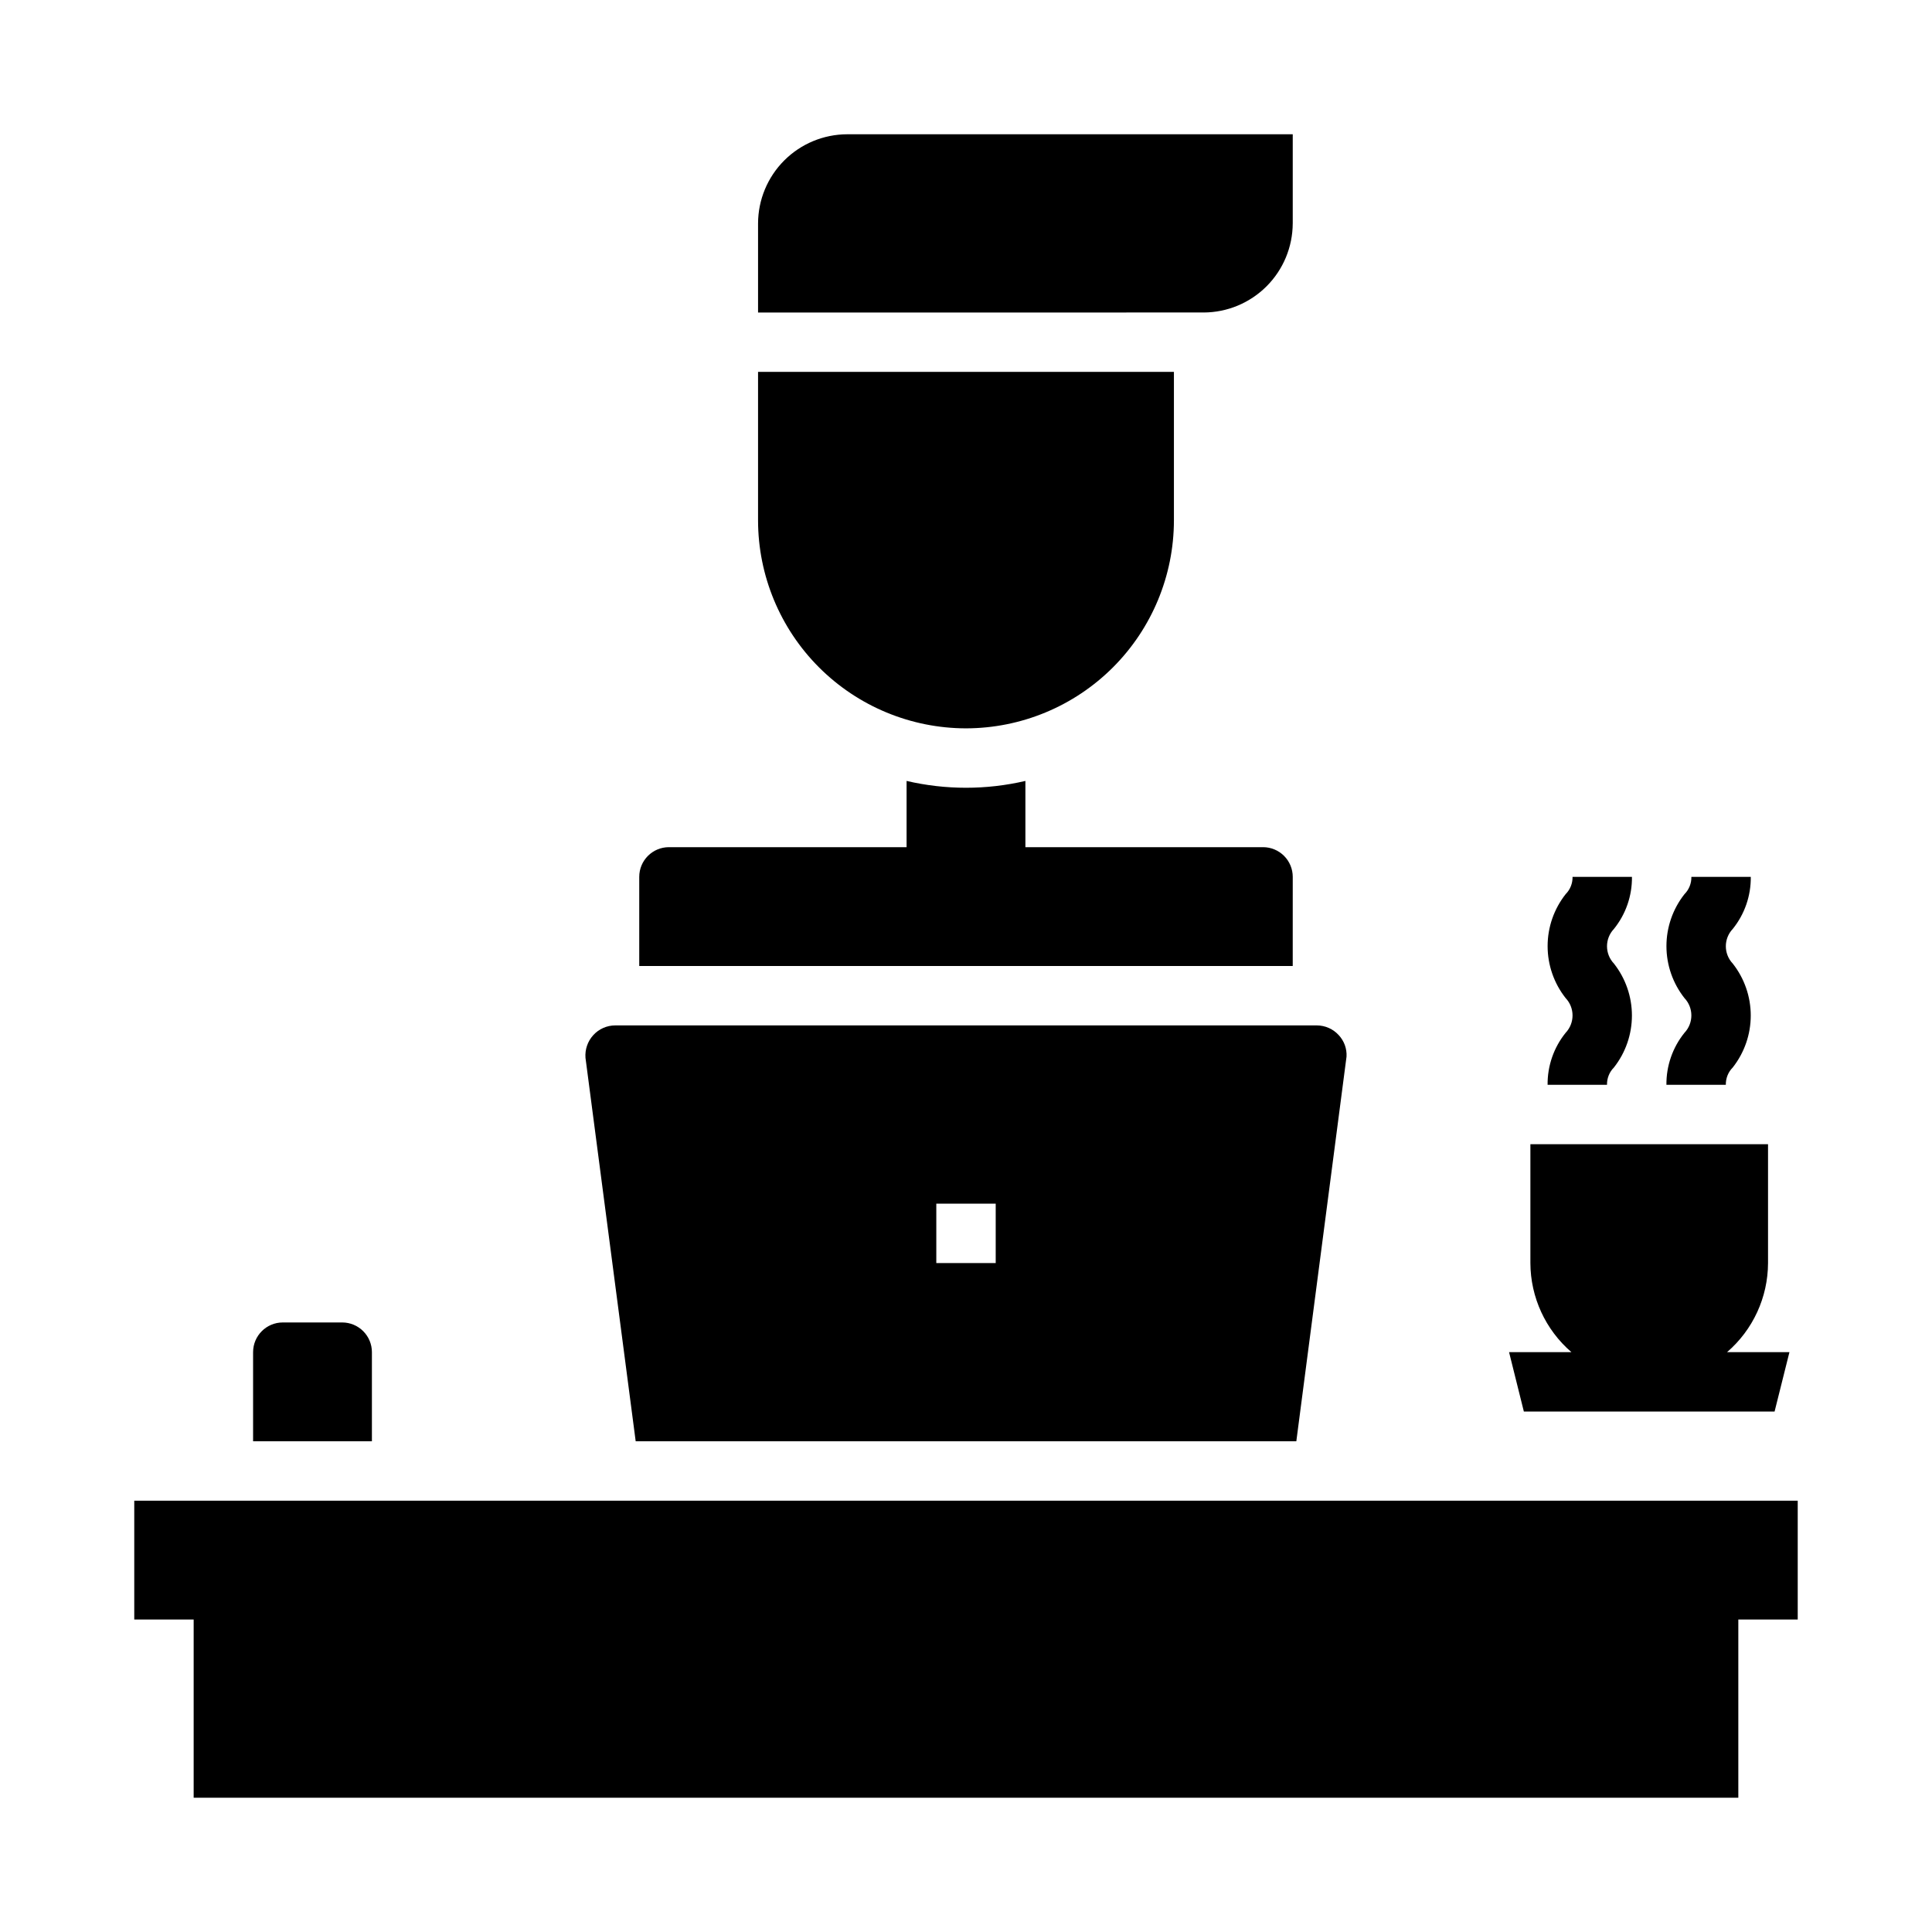 <?xml version="1.0" encoding="UTF-8"?>
<!-- Uploaded to: SVG Repo, www.svgrepo.com, Generator: SVG Repo Mixer Tools -->
<svg fill="#000000" width="800px" height="800px" version="1.1" viewBox="144 144 512 512" xmlns="http://www.w3.org/2000/svg">
 <g>
  <path d="m486.59 376.38c0-2.09-0.828-4.09-2.305-5.566-1.477-1.477-3.481-2.305-5.566-2.305h-62.977v-17.555c-10.355 2.414-21.129 2.414-31.488 0v17.555h-62.977c-4.348 0-7.871 3.523-7.871 7.871v23.617h173.18z"/>
  <path d="m487.54 525.95 13.305-101.94c0.117-2.09-0.625-4.137-2.047-5.668-1.488-1.648-3.606-2.594-5.824-2.598h-185.94c-2.223 0.004-4.34 0.949-5.828 2.598-1.477 1.629-2.215 3.793-2.047 5.984l13.305 101.62zm-95.41-62.973h15.742v15.742h-15.742z"/>
  <path d="m486.59 203.2v-23.617h-118.08c-6.258 0.02-12.254 2.512-16.68 6.938s-6.918 10.422-6.938 16.68v23.617l118.08-0.004c6.254-0.016 12.25-2.512 16.676-6.938 4.426-4.422 6.918-10.418 6.938-16.676z"/>
  <path d="m400 337.02c14.609-0.02 28.613-5.828 38.945-16.16 10.328-10.328 16.141-24.336 16.156-38.945v-39.359h-110.21v39.359c0.016 14.609 5.828 28.617 16.156 38.945 10.332 10.332 24.34 16.141 38.949 16.16z"/>
  <path d="m547.84 518.08h66.441l3.938-15.742h-16.535c6.875-5.926 10.84-14.543 10.863-23.617v-31.488h-62.977v31.488c0.031 9.078 4 17.695 10.879 23.617h-16.531z"/>
  <path d="m242.56 502.34c0-2.09-0.828-4.09-2.305-5.566-1.477-1.477-3.481-2.309-5.566-2.309h-15.746c-4.348 0-7.871 3.527-7.871 7.875v23.617h31.488z"/>
  <path d="m179.58 541.7v31.488h15.742v47.23h409.35v-47.23h15.742v-31.488z"/>
  <path d="m554.13 431.49h15.742c-0.039-1.715 0.621-3.375 1.828-4.59 3.094-3.926 4.777-8.777 4.777-13.777 0-4.996-1.684-9.852-4.777-13.777-2.434-2.566-2.434-6.594 0-9.16 3.152-3.906 4.844-8.785 4.785-13.801h-15.742c0.035 1.707-0.621 3.359-1.828 4.574-3.098 3.922-4.781 8.777-4.781 13.773 0 5 1.684 9.855 4.781 13.777 2.434 2.578 2.434 6.609 0 9.188-3.148 3.902-4.84 8.777-4.785 13.793z"/>
  <path d="m585.62 431.49h15.742c-0.039-1.715 0.621-3.375 1.828-4.59 3.094-3.926 4.777-8.777 4.777-13.777 0-4.996-1.684-9.852-4.777-13.777-2.434-2.566-2.434-6.594 0-9.16 3.152-3.906 4.844-8.785 4.785-13.801h-15.742c0.035 1.707-0.621 3.359-1.828 4.574-3.098 3.922-4.781 8.777-4.781 13.773 0 5 1.684 9.855 4.781 13.777 2.434 2.578 2.434 6.609 0 9.188-3.148 3.902-4.84 8.777-4.785 13.793z"/>
 </g>
</svg>